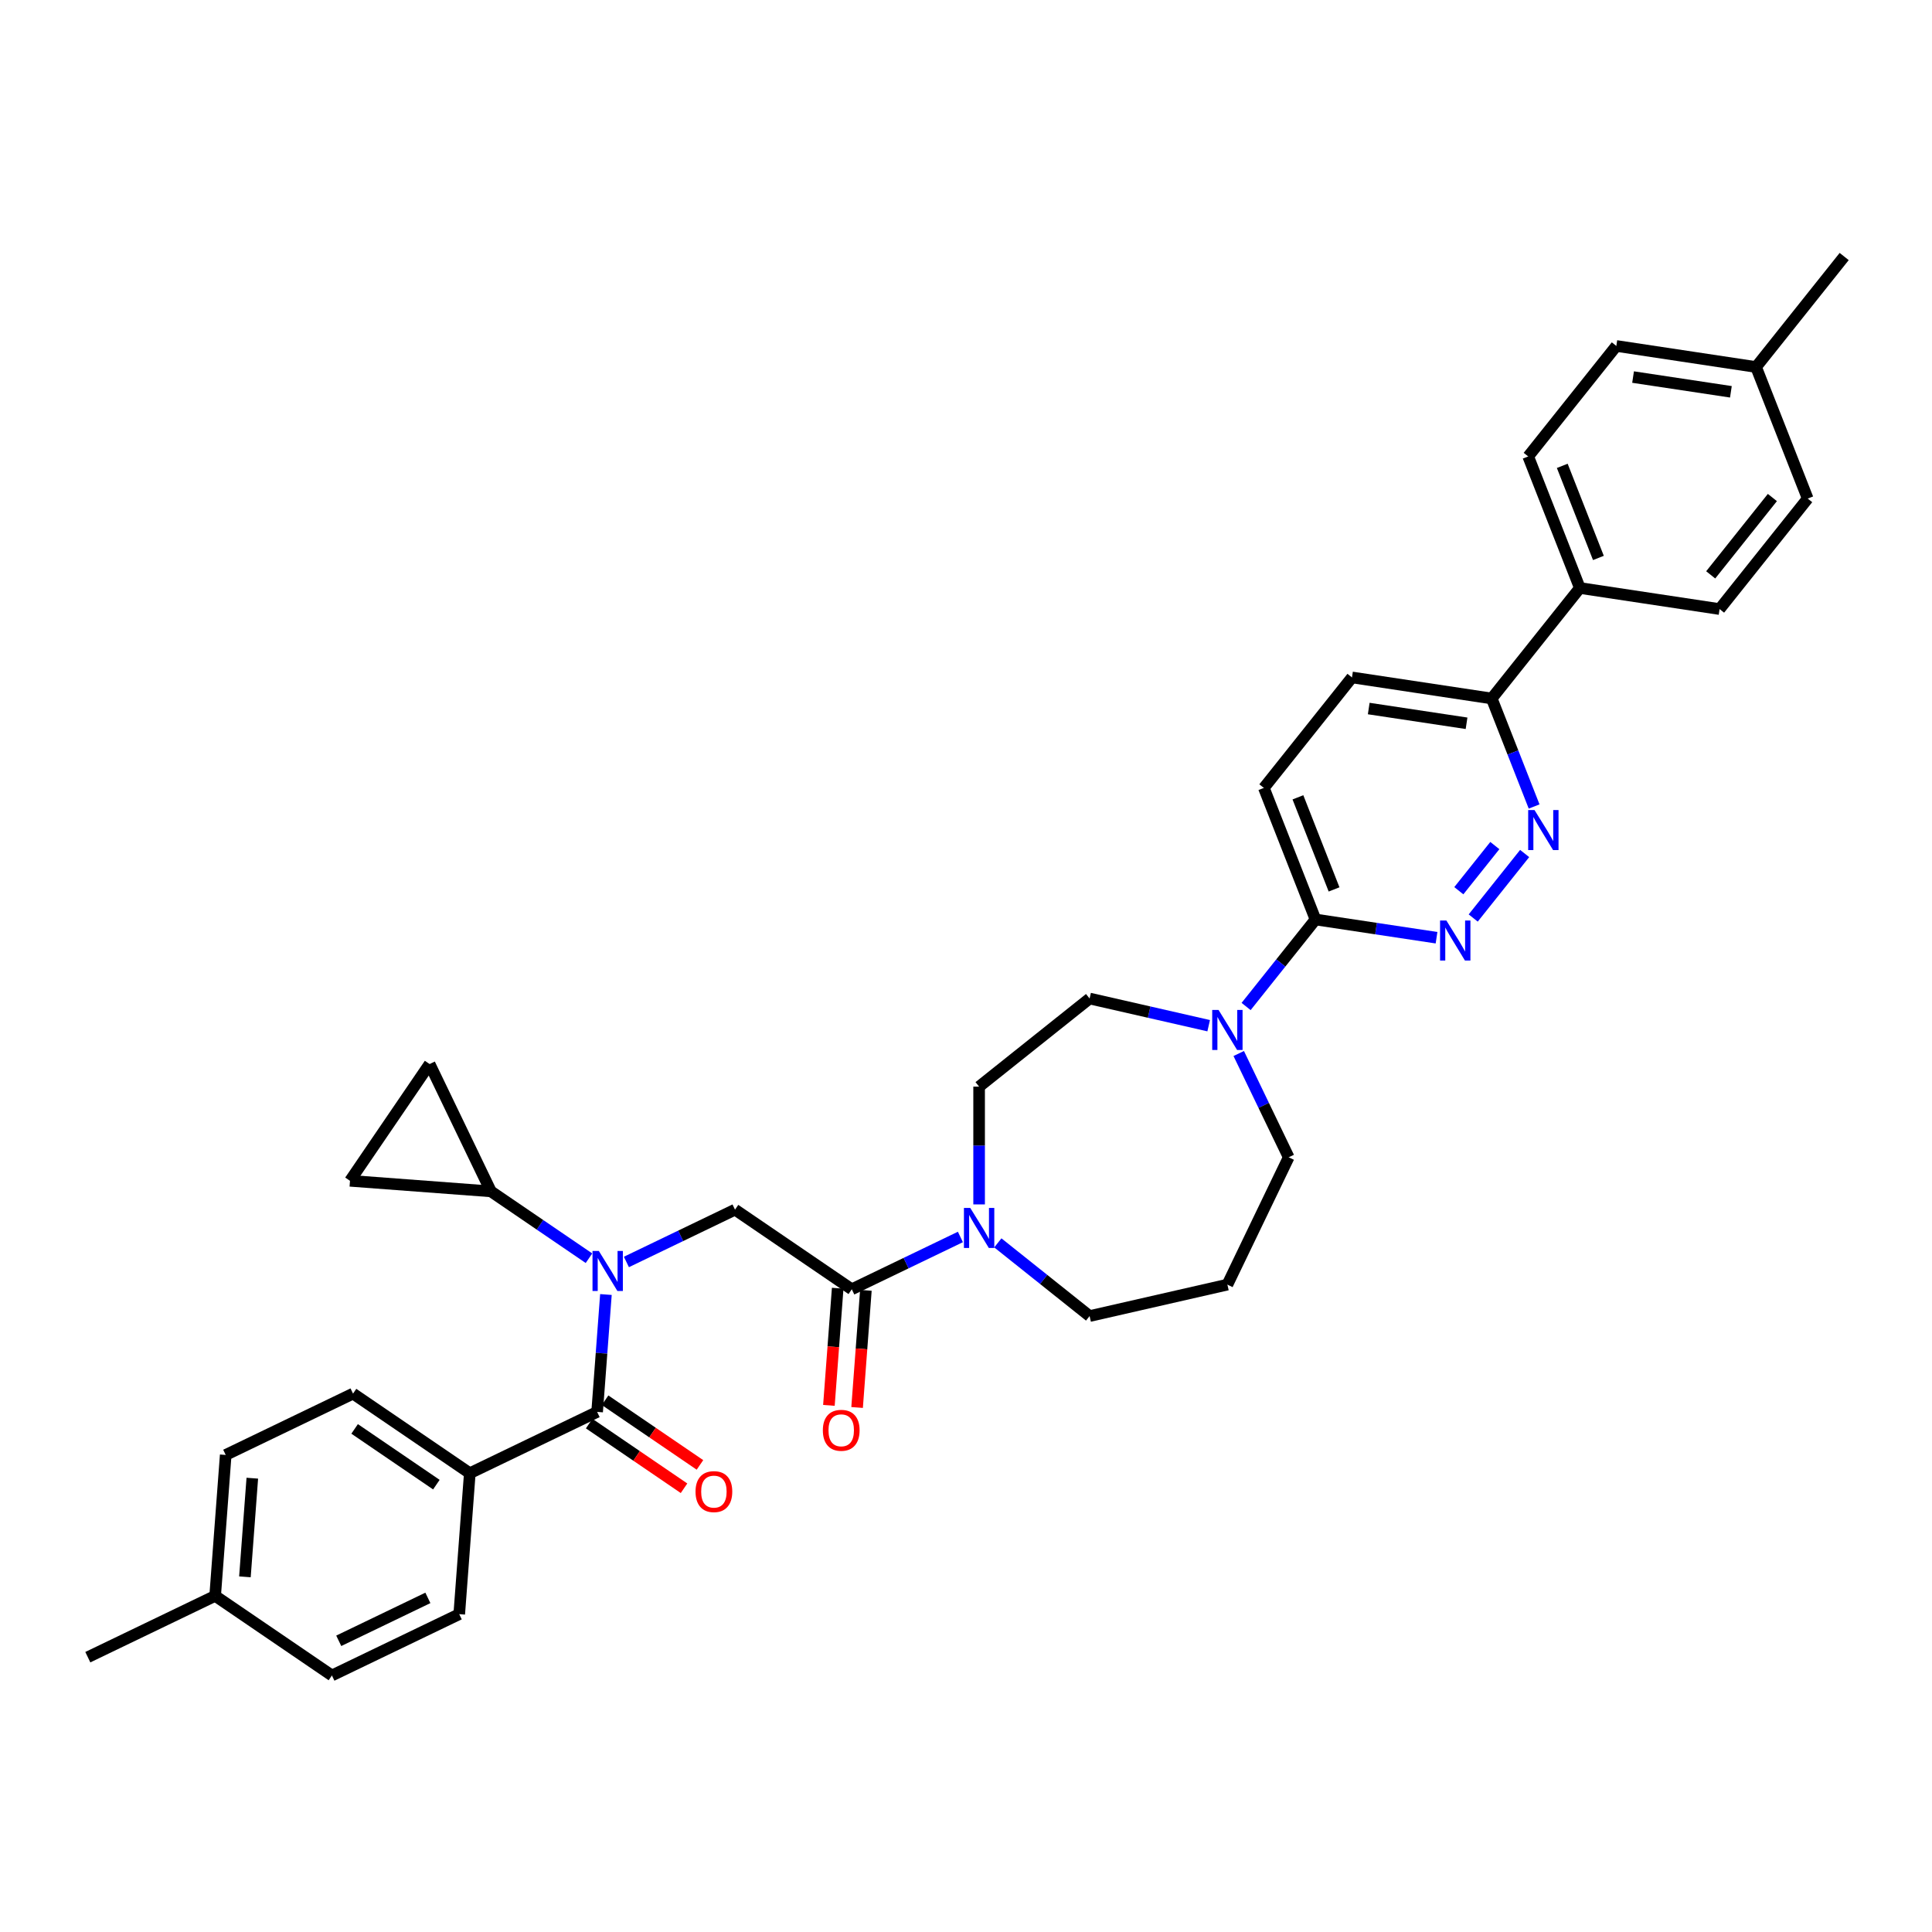 <?xml version='1.0' encoding='iso-8859-1'?>
<svg version='1.1' baseProfile='full'
              xmlns='http://www.w3.org/2000/svg'
                      xmlns:rdkit='http://www.rdkit.org/xml'
                      xmlns:xlink='http://www.w3.org/1999/xlink'
                  xml:space='preserve'
width='1000px' height='1000px' viewBox='0 0 1000 1000'>
<!-- END OF HEADER -->
<rect style='opacity:1.0;fill:#FFFFFF;stroke:none' width='1000' height='1000' x='0' y='0'> </rect>
<path class='bond-0' d='M 243.169,762.54 L 182.731,721.333' style='fill:none;fill-rule:evenodd;stroke:#000000;stroke-width:6px;stroke-linecap:butt;stroke-linejoin:miter;stroke-opacity:1' />
<path class='bond-0' d='M 225.862,768.446 L 183.555,739.602' style='fill:none;fill-rule:evenodd;stroke:#000000;stroke-width:6px;stroke-linecap:butt;stroke-linejoin:miter;stroke-opacity:1' />
<path class='bond-1' d='M 243.169,762.54 L 237.702,835.484' style='fill:none;fill-rule:evenodd;stroke:#000000;stroke-width:6px;stroke-linecap:butt;stroke-linejoin:miter;stroke-opacity:1' />
<path class='bond-2' d='M 243.169,762.54 L 309.074,730.802' style='fill:none;fill-rule:evenodd;stroke:#000000;stroke-width:6px;stroke-linecap:butt;stroke-linejoin:miter;stroke-opacity:1' />
<path class='bond-3' d='M 324.225,653.193 L 352.335,639.656' style='fill:none;fill-rule:evenodd;stroke:#0000FF;stroke-width:6px;stroke-linecap:butt;stroke-linejoin:miter;stroke-opacity:1' />
<path class='bond-3' d='M 352.335,639.656 L 380.445,626.119' style='fill:none;fill-rule:evenodd;stroke:#000000;stroke-width:6px;stroke-linecap:butt;stroke-linejoin:miter;stroke-opacity:1' />
<path class='bond-4' d='M 313.627,670.044 L 311.35,700.423' style='fill:none;fill-rule:evenodd;stroke:#0000FF;stroke-width:6px;stroke-linecap:butt;stroke-linejoin:miter;stroke-opacity:1' />
<path class='bond-4' d='M 311.35,700.423 L 309.074,730.802' style='fill:none;fill-rule:evenodd;stroke:#000000;stroke-width:6px;stroke-linecap:butt;stroke-linejoin:miter;stroke-opacity:1' />
<path class='bond-5' d='M 304.855,651.254 L 279.478,633.953' style='fill:none;fill-rule:evenodd;stroke:#0000FF;stroke-width:6px;stroke-linecap:butt;stroke-linejoin:miter;stroke-opacity:1' />
<path class='bond-5' d='M 279.478,633.953 L 254.102,616.651' style='fill:none;fill-rule:evenodd;stroke:#000000;stroke-width:6px;stroke-linecap:butt;stroke-linejoin:miter;stroke-opacity:1' />
<path class='bond-6' d='M 304.953,736.845 L 329.503,753.583' style='fill:none;fill-rule:evenodd;stroke:#000000;stroke-width:6px;stroke-linecap:butt;stroke-linejoin:miter;stroke-opacity:1' />
<path class='bond-6' d='M 329.503,753.583 L 354.053,770.321' style='fill:none;fill-rule:evenodd;stroke:#FF0000;stroke-width:6px;stroke-linecap:butt;stroke-linejoin:miter;stroke-opacity:1' />
<path class='bond-6' d='M 313.194,724.758 L 337.744,741.496' style='fill:none;fill-rule:evenodd;stroke:#000000;stroke-width:6px;stroke-linecap:butt;stroke-linejoin:miter;stroke-opacity:1' />
<path class='bond-6' d='M 337.744,741.496 L 362.295,758.234' style='fill:none;fill-rule:evenodd;stroke:#FF0000;stroke-width:6px;stroke-linecap:butt;stroke-linejoin:miter;stroke-opacity:1' />
<path class='bond-7' d='M 182.731,721.333 L 116.826,753.072' style='fill:none;fill-rule:evenodd;stroke:#000000;stroke-width:6px;stroke-linecap:butt;stroke-linejoin:miter;stroke-opacity:1' />
<path class='bond-8' d='M 237.702,835.484 L 171.798,867.222' style='fill:none;fill-rule:evenodd;stroke:#000000;stroke-width:6px;stroke-linecap:butt;stroke-linejoin:miter;stroke-opacity:1' />
<path class='bond-8' d='M 221.469,827.064 L 175.336,849.28' style='fill:none;fill-rule:evenodd;stroke:#000000;stroke-width:6px;stroke-linecap:butt;stroke-linejoin:miter;stroke-opacity:1' />
<path class='bond-9' d='M 254.102,616.651 L 181.157,611.185' style='fill:none;fill-rule:evenodd;stroke:#000000;stroke-width:6px;stroke-linecap:butt;stroke-linejoin:miter;stroke-opacity:1' />
<path class='bond-10' d='M 254.102,616.651 L 222.364,550.746' style='fill:none;fill-rule:evenodd;stroke:#000000;stroke-width:6px;stroke-linecap:butt;stroke-linejoin:miter;stroke-opacity:1' />
<path class='bond-11' d='M 433.589,666.779 L 431.317,697.099' style='fill:none;fill-rule:evenodd;stroke:#000000;stroke-width:6px;stroke-linecap:butt;stroke-linejoin:miter;stroke-opacity:1' />
<path class='bond-11' d='M 431.317,697.099 L 429.044,727.419' style='fill:none;fill-rule:evenodd;stroke:#FF0000;stroke-width:6px;stroke-linecap:butt;stroke-linejoin:miter;stroke-opacity:1' />
<path class='bond-11' d='M 448.178,667.872 L 445.905,698.192' style='fill:none;fill-rule:evenodd;stroke:#000000;stroke-width:6px;stroke-linecap:butt;stroke-linejoin:miter;stroke-opacity:1' />
<path class='bond-11' d='M 445.905,698.192 L 443.633,728.513' style='fill:none;fill-rule:evenodd;stroke:#FF0000;stroke-width:6px;stroke-linecap:butt;stroke-linejoin:miter;stroke-opacity:1' />
<path class='bond-12' d='M 440.883,667.325 L 380.445,626.119' style='fill:none;fill-rule:evenodd;stroke:#000000;stroke-width:6px;stroke-linecap:butt;stroke-linejoin:miter;stroke-opacity:1' />
<path class='bond-13' d='M 440.883,667.325 L 468.993,653.788' style='fill:none;fill-rule:evenodd;stroke:#000000;stroke-width:6px;stroke-linecap:butt;stroke-linejoin:miter;stroke-opacity:1' />
<path class='bond-13' d='M 468.993,653.788 L 497.103,640.251' style='fill:none;fill-rule:evenodd;stroke:#0000FF;stroke-width:6px;stroke-linecap:butt;stroke-linejoin:miter;stroke-opacity:1' />
<path class='bond-14' d='M 181.157,611.185 L 222.364,550.746' style='fill:none;fill-rule:evenodd;stroke:#000000;stroke-width:6px;stroke-linecap:butt;stroke-linejoin:miter;stroke-opacity:1' />
<path class='bond-15' d='M 506.788,623.401 L 506.788,592.92' style='fill:none;fill-rule:evenodd;stroke:#0000FF;stroke-width:6px;stroke-linecap:butt;stroke-linejoin:miter;stroke-opacity:1' />
<path class='bond-15' d='M 506.788,592.92 L 506.788,562.439' style='fill:none;fill-rule:evenodd;stroke:#000000;stroke-width:6px;stroke-linecap:butt;stroke-linejoin:miter;stroke-opacity:1' />
<path class='bond-16' d='M 516.473,643.311 L 540.225,662.253' style='fill:none;fill-rule:evenodd;stroke:#0000FF;stroke-width:6px;stroke-linecap:butt;stroke-linejoin:miter;stroke-opacity:1' />
<path class='bond-16' d='M 540.225,662.253 L 563.978,681.195' style='fill:none;fill-rule:evenodd;stroke:#000000;stroke-width:6px;stroke-linecap:butt;stroke-linejoin:miter;stroke-opacity:1' />
<path class='bond-17' d='M 699.784,350.636 L 772.115,361.538' style='fill:none;fill-rule:evenodd;stroke:#000000;stroke-width:6px;stroke-linecap:butt;stroke-linejoin:miter;stroke-opacity:1' />
<path class='bond-17' d='M 708.453,366.738 L 759.085,374.369' style='fill:none;fill-rule:evenodd;stroke:#000000;stroke-width:6px;stroke-linecap:butt;stroke-linejoin:miter;stroke-opacity:1' />
<path class='bond-18' d='M 699.784,350.636 L 654.176,407.826' style='fill:none;fill-rule:evenodd;stroke:#000000;stroke-width:6px;stroke-linecap:butt;stroke-linejoin:miter;stroke-opacity:1' />
<path class='bond-19' d='M 772.115,361.538 L 783.086,389.491' style='fill:none;fill-rule:evenodd;stroke:#000000;stroke-width:6px;stroke-linecap:butt;stroke-linejoin:miter;stroke-opacity:1' />
<path class='bond-19' d='M 783.086,389.491 L 794.057,417.444' style='fill:none;fill-rule:evenodd;stroke:#0000FF;stroke-width:6px;stroke-linecap:butt;stroke-linejoin:miter;stroke-opacity:1' />
<path class='bond-20' d='M 772.115,361.538 L 817.723,304.348' style='fill:none;fill-rule:evenodd;stroke:#000000;stroke-width:6px;stroke-linecap:butt;stroke-linejoin:miter;stroke-opacity:1' />
<path class='bond-21' d='M 789.155,441.775 L 762.529,475.163' style='fill:none;fill-rule:evenodd;stroke:#0000FF;stroke-width:6px;stroke-linecap:butt;stroke-linejoin:miter;stroke-opacity:1' />
<path class='bond-21' d='M 773.723,437.662 L 755.085,461.033' style='fill:none;fill-rule:evenodd;stroke:#0000FF;stroke-width:6px;stroke-linecap:butt;stroke-linejoin:miter;stroke-opacity:1' />
<path class='bond-22' d='M 743.547,485.361 L 712.224,480.639' style='fill:none;fill-rule:evenodd;stroke:#0000FF;stroke-width:6px;stroke-linecap:butt;stroke-linejoin:miter;stroke-opacity:1' />
<path class='bond-22' d='M 712.224,480.639 L 680.9,475.918' style='fill:none;fill-rule:evenodd;stroke:#000000;stroke-width:6px;stroke-linecap:butt;stroke-linejoin:miter;stroke-opacity:1' />
<path class='bond-23' d='M 680.9,475.918 L 654.176,407.826' style='fill:none;fill-rule:evenodd;stroke:#000000;stroke-width:6px;stroke-linecap:butt;stroke-linejoin:miter;stroke-opacity:1' />
<path class='bond-23' d='M 690.51,460.359 L 671.803,412.695' style='fill:none;fill-rule:evenodd;stroke:#000000;stroke-width:6px;stroke-linecap:butt;stroke-linejoin:miter;stroke-opacity:1' />
<path class='bond-24' d='M 680.9,475.918 L 662.939,498.441' style='fill:none;fill-rule:evenodd;stroke:#000000;stroke-width:6px;stroke-linecap:butt;stroke-linejoin:miter;stroke-opacity:1' />
<path class='bond-24' d='M 662.939,498.441 L 644.978,520.964' style='fill:none;fill-rule:evenodd;stroke:#0000FF;stroke-width:6px;stroke-linecap:butt;stroke-linejoin:miter;stroke-opacity:1' />
<path class='bond-25' d='M 625.608,530.898 L 594.793,523.864' style='fill:none;fill-rule:evenodd;stroke:#0000FF;stroke-width:6px;stroke-linecap:butt;stroke-linejoin:miter;stroke-opacity:1' />
<path class='bond-25' d='M 594.793,523.864 L 563.978,516.831' style='fill:none;fill-rule:evenodd;stroke:#000000;stroke-width:6px;stroke-linecap:butt;stroke-linejoin:miter;stroke-opacity:1' />
<path class='bond-26' d='M 641.162,545.295 L 654.096,572.154' style='fill:none;fill-rule:evenodd;stroke:#0000FF;stroke-width:6px;stroke-linecap:butt;stroke-linejoin:miter;stroke-opacity:1' />
<path class='bond-26' d='M 654.096,572.154 L 667.031,599.013' style='fill:none;fill-rule:evenodd;stroke:#000000;stroke-width:6px;stroke-linecap:butt;stroke-linejoin:miter;stroke-opacity:1' />
<path class='bond-27' d='M 667.031,599.013 L 635.293,664.918' style='fill:none;fill-rule:evenodd;stroke:#000000;stroke-width:6px;stroke-linecap:butt;stroke-linejoin:miter;stroke-opacity:1' />
<path class='bond-28' d='M 563.978,516.831 L 506.788,562.439' style='fill:none;fill-rule:evenodd;stroke:#000000;stroke-width:6px;stroke-linecap:butt;stroke-linejoin:miter;stroke-opacity:1' />
<path class='bond-29' d='M 836.606,179.066 L 908.938,189.968' style='fill:none;fill-rule:evenodd;stroke:#000000;stroke-width:6px;stroke-linecap:butt;stroke-linejoin:miter;stroke-opacity:1' />
<path class='bond-29' d='M 845.275,195.167 L 895.908,202.799' style='fill:none;fill-rule:evenodd;stroke:#000000;stroke-width:6px;stroke-linecap:butt;stroke-linejoin:miter;stroke-opacity:1' />
<path class='bond-30' d='M 836.606,179.066 L 790.999,236.256' style='fill:none;fill-rule:evenodd;stroke:#000000;stroke-width:6px;stroke-linecap:butt;stroke-linejoin:miter;stroke-opacity:1' />
<path class='bond-31' d='M 908.938,189.968 L 935.662,258.06' style='fill:none;fill-rule:evenodd;stroke:#000000;stroke-width:6px;stroke-linecap:butt;stroke-linejoin:miter;stroke-opacity:1' />
<path class='bond-32' d='M 908.938,189.968 L 954.545,132.778' style='fill:none;fill-rule:evenodd;stroke:#000000;stroke-width:6px;stroke-linecap:butt;stroke-linejoin:miter;stroke-opacity:1' />
<path class='bond-33' d='M 935.662,258.06 L 890.055,315.25' style='fill:none;fill-rule:evenodd;stroke:#000000;stroke-width:6px;stroke-linecap:butt;stroke-linejoin:miter;stroke-opacity:1' />
<path class='bond-33' d='M 917.383,257.517 L 885.458,297.55' style='fill:none;fill-rule:evenodd;stroke:#000000;stroke-width:6px;stroke-linecap:butt;stroke-linejoin:miter;stroke-opacity:1' />
<path class='bond-34' d='M 890.055,315.25 L 817.723,304.348' style='fill:none;fill-rule:evenodd;stroke:#000000;stroke-width:6px;stroke-linecap:butt;stroke-linejoin:miter;stroke-opacity:1' />
<path class='bond-35' d='M 817.723,304.348 L 790.999,236.256' style='fill:none;fill-rule:evenodd;stroke:#000000;stroke-width:6px;stroke-linecap:butt;stroke-linejoin:miter;stroke-opacity:1' />
<path class='bond-35' d='M 827.333,288.789 L 808.626,241.125' style='fill:none;fill-rule:evenodd;stroke:#000000;stroke-width:6px;stroke-linecap:butt;stroke-linejoin:miter;stroke-opacity:1' />
<path class='bond-36' d='M 635.293,664.918 L 563.978,681.195' style='fill:none;fill-rule:evenodd;stroke:#000000;stroke-width:6px;stroke-linecap:butt;stroke-linejoin:miter;stroke-opacity:1' />
<path class='bond-37' d='M 171.798,867.222 L 111.359,826.016' style='fill:none;fill-rule:evenodd;stroke:#000000;stroke-width:6px;stroke-linecap:butt;stroke-linejoin:miter;stroke-opacity:1' />
<path class='bond-38' d='M 116.826,753.072 L 111.359,826.016' style='fill:none;fill-rule:evenodd;stroke:#000000;stroke-width:6px;stroke-linecap:butt;stroke-linejoin:miter;stroke-opacity:1' />
<path class='bond-38' d='M 130.595,765.106 L 126.768,816.167' style='fill:none;fill-rule:evenodd;stroke:#000000;stroke-width:6px;stroke-linecap:butt;stroke-linejoin:miter;stroke-opacity:1' />
<path class='bond-39' d='M 111.359,826.016 L 45.455,857.754' style='fill:none;fill-rule:evenodd;stroke:#000000;stroke-width:6px;stroke-linecap:butt;stroke-linejoin:miter;stroke-opacity:1' />
<path  class='atom-1' d='M 309.961 647.499
L 316.749 658.472
Q 317.422 659.554, 318.505 661.515
Q 319.587 663.475, 319.646 663.592
L 319.646 647.499
L 322.396 647.499
L 322.396 668.215
L 319.558 668.215
L 312.272 656.219
Q 311.424 654.814, 310.517 653.205
Q 309.639 651.596, 309.376 651.098
L 309.376 668.215
L 306.684 668.215
L 306.684 647.499
L 309.961 647.499
' fill='#0000FF'/>
<path  class='atom-3' d='M 360.003 772.066
Q 360.003 767.092, 362.46 764.313
Q 364.918 761.533, 369.512 761.533
Q 374.106 761.533, 376.564 764.313
Q 379.021 767.092, 379.021 772.066
Q 379.021 777.099, 376.534 779.966
Q 374.047 782.805, 369.512 782.805
Q 364.948 782.805, 362.46 779.966
Q 360.003 777.128, 360.003 772.066
M 369.512 780.464
Q 372.672 780.464, 374.369 778.357
Q 376.095 776.221, 376.095 772.066
Q 376.095 767.999, 374.369 765.951
Q 372.672 763.874, 369.512 763.874
Q 366.352 763.874, 364.626 765.922
Q 362.929 767.97, 362.929 772.066
Q 362.929 776.25, 364.626 778.357
Q 366.352 780.464, 369.512 780.464
' fill='#FF0000'/>
<path  class='atom-8' d='M 425.907 740.328
Q 425.907 735.354, 428.365 732.574
Q 430.823 729.795, 435.417 729.795
Q 440.011 729.795, 442.468 732.574
Q 444.926 735.354, 444.926 740.328
Q 444.926 745.361, 442.439 748.228
Q 439.952 751.066, 435.417 751.066
Q 430.852 751.066, 428.365 748.228
Q 425.907 745.39, 425.907 740.328
M 435.417 748.726
Q 438.577 748.726, 440.274 746.619
Q 442 744.483, 442 740.328
Q 442 736.261, 440.274 734.213
Q 438.577 732.136, 435.417 732.136
Q 432.257 732.136, 430.53 734.184
Q 428.833 736.232, 428.833 740.328
Q 428.833 744.512, 430.53 746.619
Q 432.257 748.726, 435.417 748.726
' fill='#FF0000'/>
<path  class='atom-11' d='M 502.209 625.23
L 508.997 636.202
Q 509.67 637.284, 510.753 639.245
Q 511.835 641.205, 511.894 641.322
L 511.894 625.23
L 514.644 625.23
L 514.644 645.945
L 511.806 645.945
L 504.52 633.949
Q 503.672 632.544, 502.765 630.935
Q 501.887 629.326, 501.624 628.828
L 501.624 645.945
L 498.932 645.945
L 498.932 625.23
L 502.209 625.23
' fill='#0000FF'/>
<path  class='atom-14' d='M 794.261 419.273
L 801.049 430.245
Q 801.722 431.327, 802.804 433.288
Q 803.887 435.248, 803.945 435.365
L 803.945 419.273
L 806.696 419.273
L 806.696 439.988
L 803.858 439.988
L 796.572 427.992
Q 795.723 426.587, 794.816 424.978
Q 793.939 423.369, 793.675 422.871
L 793.675 439.988
L 790.983 439.988
L 790.983 419.273
L 794.261 419.273
' fill='#0000FF'/>
<path  class='atom-15' d='M 748.653 476.463
L 755.441 487.435
Q 756.114 488.517, 757.197 490.478
Q 758.279 492.438, 758.338 492.555
L 758.338 476.463
L 761.088 476.463
L 761.088 497.178
L 758.25 497.178
L 750.964 485.182
Q 750.116 483.777, 749.209 482.168
Q 748.331 480.559, 748.068 480.061
L 748.068 497.178
L 745.376 497.178
L 745.376 476.463
L 748.653 476.463
' fill='#0000FF'/>
<path  class='atom-18' d='M 630.714 522.75
L 637.502 533.723
Q 638.175 534.805, 639.257 536.766
Q 640.34 538.726, 640.399 538.843
L 640.399 522.75
L 643.149 522.75
L 643.149 543.466
L 640.311 543.466
L 633.025 531.47
Q 632.177 530.065, 631.27 528.456
Q 630.392 526.847, 630.129 526.349
L 630.129 543.466
L 627.437 543.466
L 627.437 522.75
L 630.714 522.75
' fill='#0000FF'/>
</svg>
